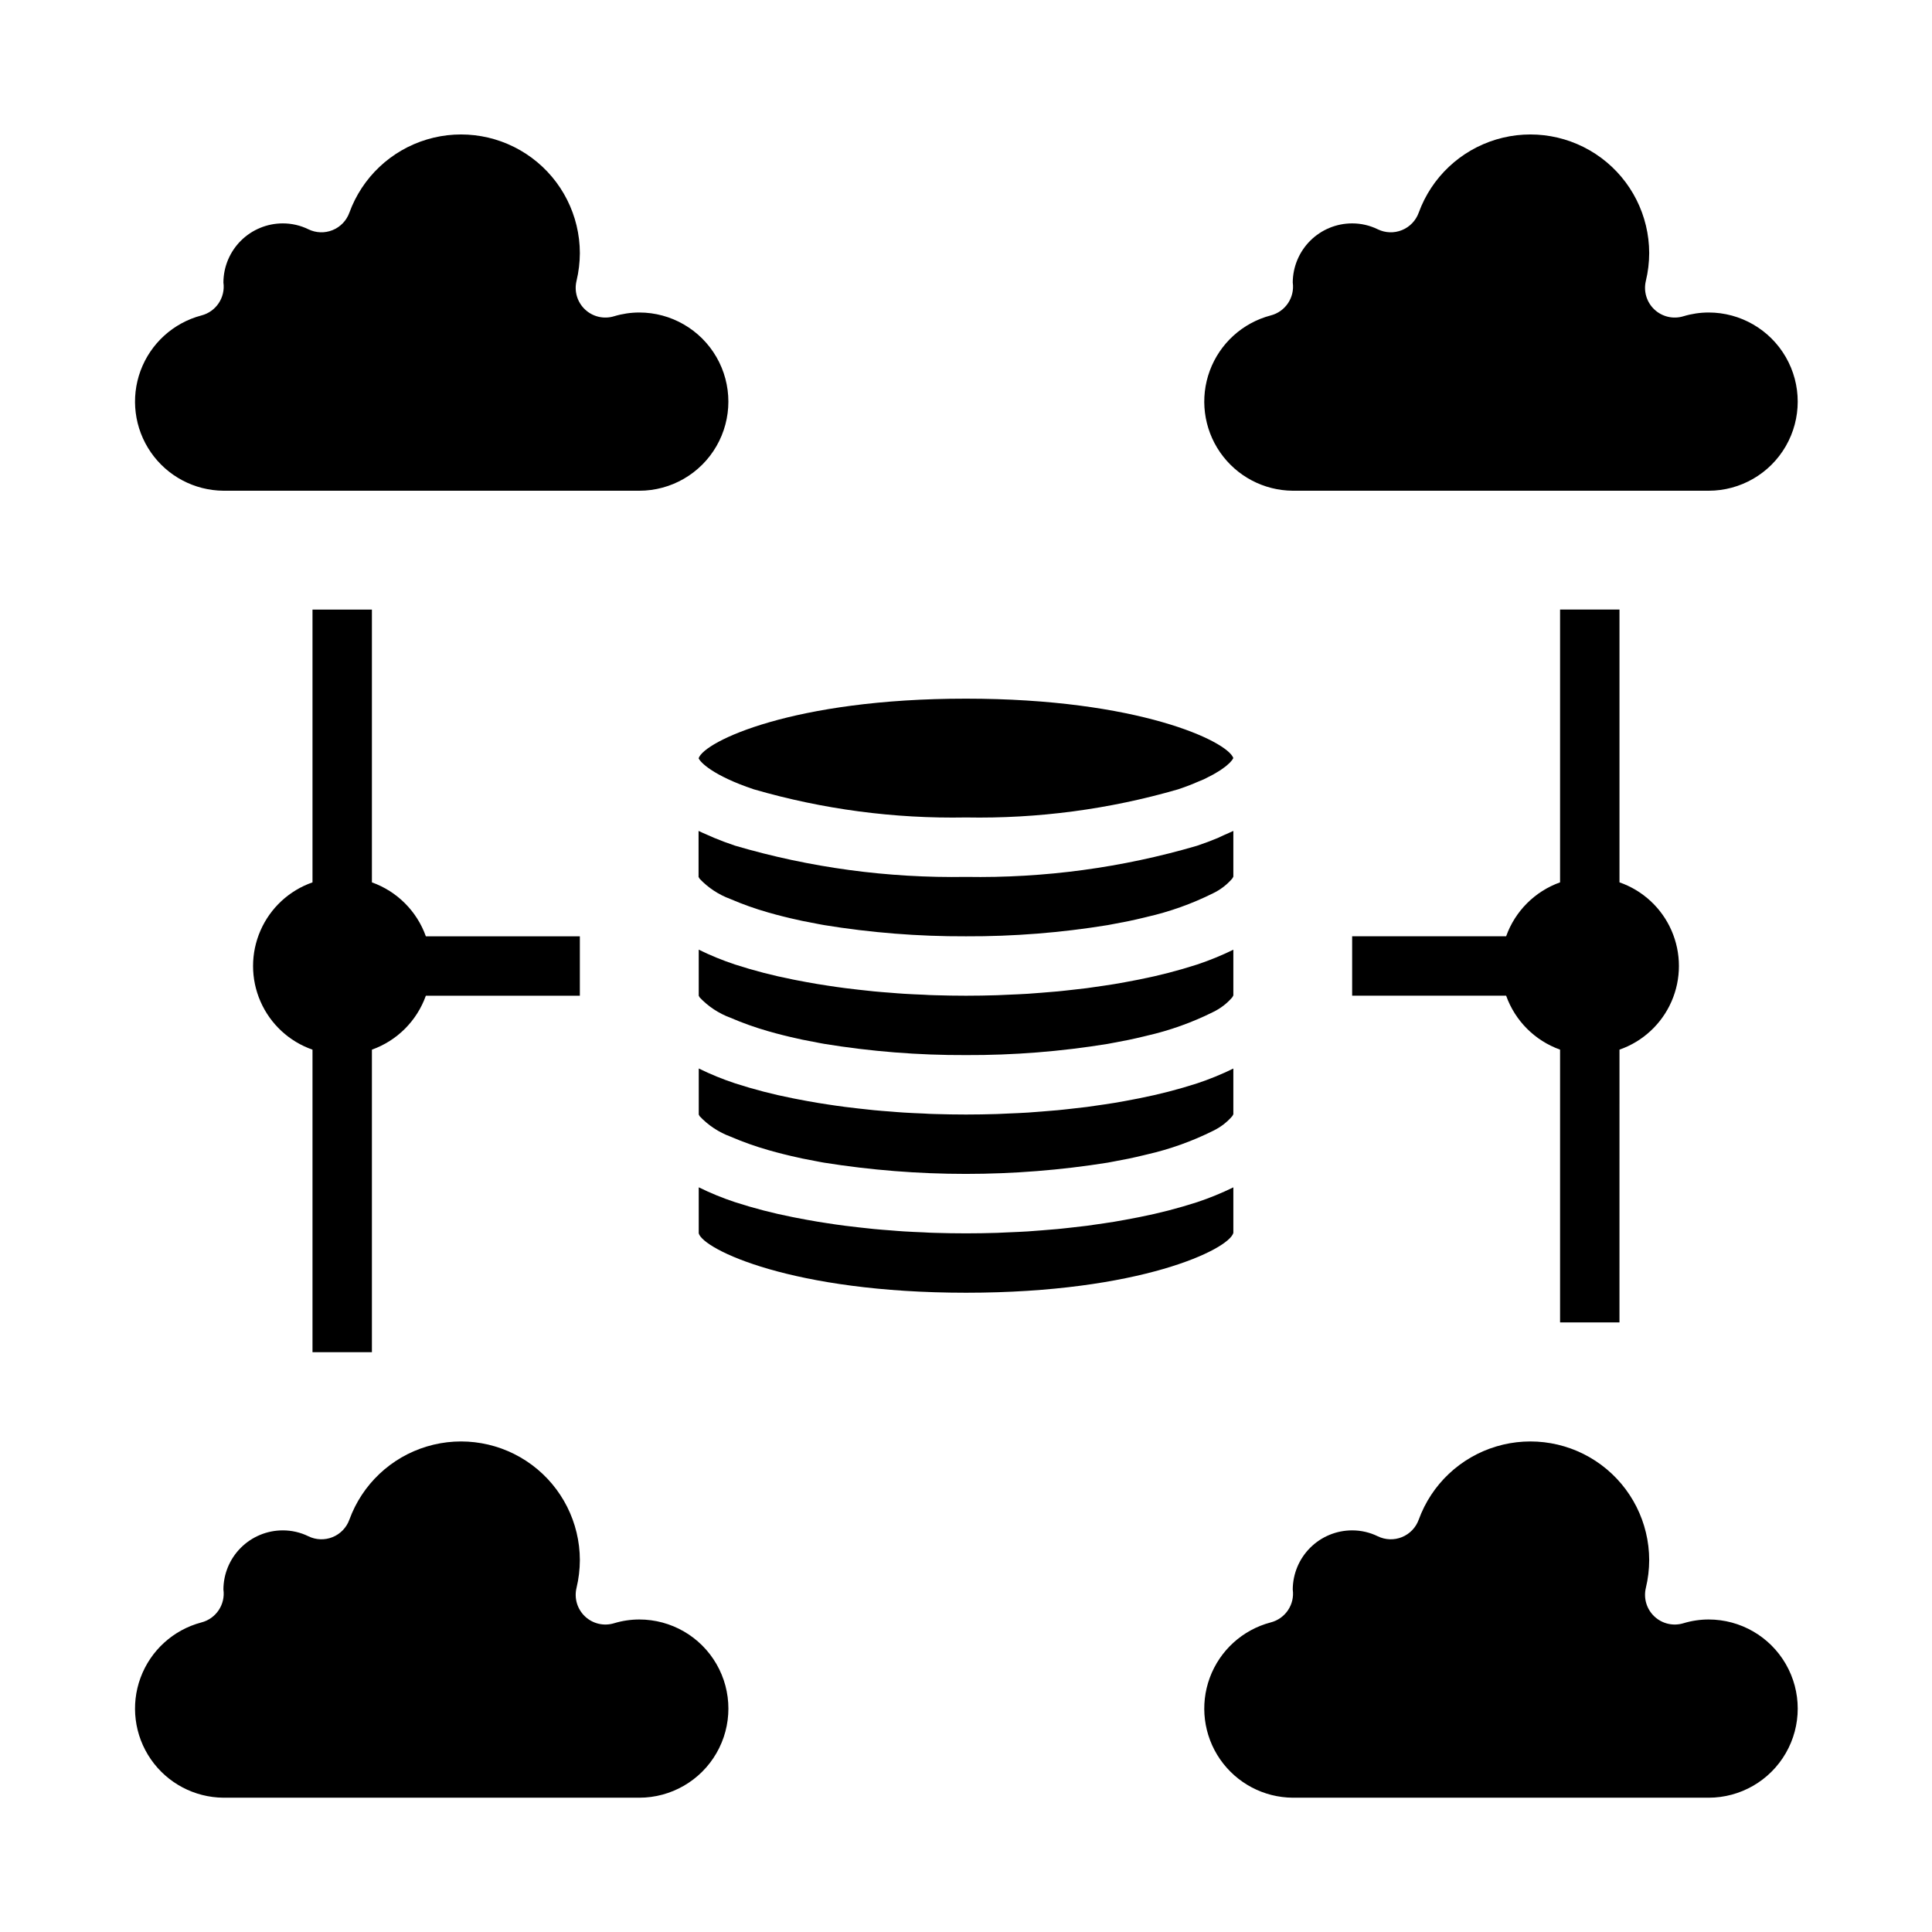 <?xml version="1.0" encoding="UTF-8"?>
<!-- Uploaded to: SVG Repo, www.svgrepo.com, Generator: SVG Repo Mixer Tools -->
<svg fill="#000000" width="800px" height="800px" version="1.1" viewBox="144 144 512 512" xmlns="http://www.w3.org/2000/svg">
 <g>
  <path d="m203.2 274.05h110.21c8.438 0 16.234-4.5 20.453-11.809 4.219-7.309 4.219-16.309 0-23.617-4.219-7.305-12.016-11.809-20.453-11.809-2.258 0.004-4.5 0.34-6.66 0.992-2.699 0.832-5.637 0.152-7.695-1.777-2.062-1.93-2.93-4.816-2.277-7.566 0.582-2.422 0.879-4.902 0.891-7.391-0.02-9.945-4.731-19.297-12.715-25.227s-18.301-7.742-27.824-4.883c-9.527 2.859-17.141 10.051-20.543 19.395-0.758 2.106-2.371 3.785-4.441 4.625-2.074 0.844-4.402 0.762-6.414-0.215-2.109-1.035-4.434-1.57-6.785-1.566-4.16 0-8.152 1.648-11.105 4.582-2.949 2.938-4.617 6.922-4.637 11.082 0.566 3.981-1.957 7.746-5.852 8.738-7.434 1.969-13.445 7.434-16.109 14.648-2.664 7.211-1.648 15.273 2.723 21.602 4.367 6.328 11.547 10.133 19.238 10.195z"/>
  <path d="m486.59 274.05h110.21c8.434 0 16.23-4.5 20.449-11.809 4.219-7.309 4.219-16.309 0-23.617-4.219-7.305-12.016-11.809-20.449-11.809-2.258 0.004-4.5 0.34-6.66 0.992-2.699 0.832-5.637 0.152-7.699-1.777-2.059-1.93-2.93-4.816-2.277-7.566 0.582-2.422 0.883-4.902 0.891-7.391-0.016-9.945-4.731-19.297-12.711-25.227-7.984-5.93-18.301-7.742-27.828-4.883-9.523 2.859-17.141 10.051-20.539 19.395-0.758 2.106-2.375 3.785-4.445 4.625-2.07 0.844-4.402 0.762-6.41-0.215-2.113-1.035-4.434-1.57-6.785-1.566-4.164 0-8.156 1.648-11.105 4.582-2.949 2.938-4.617 6.922-4.641 11.082 0.562 3.977-1.957 7.738-5.848 8.73-7.445 1.961-13.465 7.426-16.137 14.645-2.668 7.219-1.652 15.289 2.723 21.621 4.379 6.332 11.566 10.133 19.262 10.188z"/>
  <path d="m313.41 573.18c-2.258 0.004-4.5 0.336-6.66 0.992-2.699 0.828-5.637 0.152-7.695-1.781-2.062-1.93-2.93-4.816-2.277-7.562 0.582-2.422 0.879-4.902 0.891-7.394-0.02-9.945-4.731-19.297-12.715-25.227-7.984-5.93-18.301-7.738-27.824-4.879-9.527 2.856-17.141 10.047-20.543 19.395-0.758 2.102-2.371 3.785-4.441 4.625-2.074 0.84-4.402 0.762-6.414-0.219-2.109-1.035-4.434-1.57-6.785-1.566-4.16 0-8.152 1.648-11.105 4.586-2.949 2.934-4.617 6.918-4.637 11.078 0.566 3.981-1.957 7.746-5.852 8.738-7.434 1.969-13.445 7.434-16.109 14.648-2.664 7.215-1.648 15.273 2.723 21.602 4.367 6.328 11.547 10.133 19.238 10.195h110.21c8.438 0 16.234-4.5 20.453-11.809 4.219-7.305 4.219-16.309 0-23.613-4.219-7.309-12.016-11.809-20.453-11.809z"/>
  <path d="m596.8 573.18c-2.258 0.004-4.5 0.336-6.66 0.992-2.699 0.828-5.637 0.152-7.699-1.781-2.059-1.93-2.93-4.816-2.277-7.562 0.582-2.422 0.883-4.902 0.891-7.394-0.016-9.945-4.731-19.297-12.711-25.227-7.984-5.93-18.301-7.738-27.828-4.879-9.523 2.856-17.141 10.047-20.539 19.395-0.758 2.102-2.375 3.785-4.445 4.625-2.07 0.84-4.402 0.762-6.41-0.219-2.113-1.035-4.434-1.57-6.785-1.566-4.164 0-8.156 1.648-11.105 4.586-2.949 2.934-4.617 6.918-4.641 11.078 0.562 3.977-1.957 7.738-5.848 8.73-7.445 1.961-13.465 7.426-16.137 14.645-2.668 7.223-1.652 15.289 2.723 21.621 4.379 6.332 11.566 10.133 19.262 10.188h110.21c8.434 0 16.23-4.5 20.449-11.809 4.219-7.305 4.219-16.309 0-23.613-4.219-7.309-12.016-11.809-20.449-11.809z"/>
  <path d="m446.02 435.04-1.055 0.203c-1.859 0.363-3.738 0.715-5.676 1.039-0.883 0.148-1.777 0.277-2.668 0.41-1.512 0.227-3.023 0.457-4.574 0.66-1.219 0.156-2.465 0.293-3.699 0.426-1.234 0.133-2.637 0.309-3.984 0.434-1.348 0.125-2.922 0.25-4.394 0.363-1.188 0.086-2.363 0.195-3.574 0.27-1.73 0.109-3.465 0.18-5.195 0.25-0.984 0.047-1.961 0.102-2.953 0.133-2.754 0.086-5.512 0.133-8.25 0.133-2.738 0-5.512-0.047-8.25-0.133-0.992 0-1.961-0.086-2.953-0.133-1.73-0.07-3.465-0.141-5.195-0.25-1.203-0.07-2.363-0.172-3.566-0.27-1.473-0.109-2.945-0.219-4.41-0.363-1.34-0.125-2.644-0.285-3.938-0.426-1.289-0.141-2.496-0.277-3.723-0.441-1.574-0.195-3.031-0.418-4.527-0.645-0.914-0.141-1.828-0.27-2.723-0.426-1.906-0.316-3.754-0.66-5.582-1.016l-1.164-0.227h0.008c-5.129-1.008-10.191-2.324-15.164-3.934-3.297-1.09-6.516-2.406-9.633-3.938v12.203c0.07 0.164 0.156 0.324 0.258 0.473 2.269 2.398 5.062 4.242 8.164 5.383 3.227 1.391 6.539 2.57 9.918 3.535l0.324 0.094c1.188 0.348 2.473 0.676 3.777 1.008l1.977 0.48c1 0.234 2.023 0.465 3.078 0.691 1.543 0.316 3.117 0.621 4.723 0.914l0.953 0.172c24.91 3.977 50.297 3.977 75.207 0l1.754-0.332c1.289-0.227 2.559-0.48 3.801-0.73 1.363-0.293 2.691-0.582 3.938-0.891l0.875-0.211c6.106-1.387 12.02-3.504 17.617-6.297 1.914-0.926 3.617-2.234 5.008-3.84 0.121-0.168 0.219-0.348 0.301-0.535v-12.102c-3.117 1.527-6.336 2.844-9.629 3.938-4.984 1.602-10.062 2.914-15.199 3.926z"/>
  <path d="m470.85 470.73v-12.07c-3.117 1.527-6.336 2.844-9.629 3.938-4.988 1.605-10.066 2.922-15.207 3.934l-1.055 0.203c-1.859 0.363-3.738 0.715-5.676 1.039-0.883 0.148-1.777 0.277-2.668 0.41-1.512 0.227-3.023 0.457-4.574 0.66-1.219 0.156-2.465 0.293-3.699 0.426-1.234 0.133-2.637 0.309-3.984 0.434-1.348 0.125-2.922 0.25-4.394 0.363-1.188 0.086-2.363 0.195-3.574 0.27-1.73 0.109-3.465 0.18-5.195 0.25-0.984 0.047-1.961 0.102-2.953 0.133-2.754 0.086-5.512 0.133-8.25 0.133s-5.512-0.047-8.25-0.133c-0.992 0-1.961-0.086-2.953-0.133-1.73-0.07-3.465-0.141-5.195-0.25-1.203-0.07-2.363-0.172-3.566-0.27-1.473-0.109-2.945-0.219-4.41-0.363-1.34-0.125-2.644-0.285-3.938-0.426-1.289-0.141-2.496-0.277-3.723-0.441-1.574-0.195-3.031-0.418-4.527-0.645-0.914-0.141-1.828-0.27-2.723-0.426-1.906-0.316-3.754-0.66-5.582-1.016l-1.164-0.227h0.008c-5.129-1.008-10.191-2.324-15.164-3.934-3.297-1.09-6.516-2.406-9.633-3.938v12.195c1.172 4.25 24.758 15.742 70.848 15.742s69.656-11.492 70.832-15.859z"/>
  <path d="m470.85 364.2c-0.789 0.379-1.621 0.723-2.434 1.086-0.566 0.25-1.094 0.512-1.691 0.789-1.73 0.715-3.551 1.41-5.512 2.062-19.871 5.824-40.508 8.605-61.211 8.25-20.707 0.348-41.348-2.441-61.215-8.281-1.977-0.66-3.816-1.355-5.559-2.078-0.543-0.227-1.031-0.465-1.574-0.691-0.852-0.379-1.738-0.738-2.527-1.133v12.184c0.074 0.164 0.16 0.324 0.262 0.473 2.269 2.398 5.062 4.242 8.164 5.383 3.227 1.391 6.539 2.57 9.918 3.535l0.324 0.094c1.188 0.348 2.473 0.676 3.777 1.008l1.977 0.48c1 0.234 2.023 0.465 3.078 0.691 1.543 0.316 3.117 0.621 4.723 0.914l0.953 0.172v0.004c12.461 2.039 25.07 3.039 37.699 2.988 12.574 0.051 25.129-0.945 37.539-2.965l1.754-0.332c1.289-0.227 2.559-0.48 3.801-0.73 1.363-0.293 2.691-0.582 3.938-0.891l0.875-0.211v-0.004c6.106-1.387 12.02-3.5 17.617-6.297 1.914-0.926 3.617-2.234 5.008-3.84 0.125-0.176 0.23-0.363 0.316-0.559z"/>
  <path d="m329.15 344.94c0.324 0.938 3.621 4.551 14.602 8.234h0.004c18.266 5.301 37.227 7.816 56.246 7.461 19.012 0.352 37.973-2.164 56.234-7.461 1.355-0.457 2.59-0.914 3.723-1.363 0.434-0.172 0.789-0.34 1.18-0.504 0.645-0.277 1.324-0.551 1.898-0.789 0.41-0.195 0.738-0.379 1.117-0.566s0.953-0.473 1.355-0.699c0.402-0.227 0.637-0.379 0.953-0.566 0.316-0.188 0.699-0.41 0.992-0.605 0.293-0.195 0.48-0.348 0.715-0.512 0.234-0.164 0.52-0.371 0.73-0.535 0.211-0.164 0.332-0.293 0.496-0.441 0.164-0.148 0.379-0.324 0.512-0.465s0.203-0.227 0.309-0.348c0.102-0.117 0.234-0.27 0.324-0.379v0.004c0.051-0.074 0.094-0.148 0.133-0.227 0.07-0.09 0.129-0.184 0.176-0.285-1.574-4.457-25.191-15.742-70.848-15.742-45.863-0.004-69.418 11.371-70.852 15.789z"/>
  <path d="m470.85 395.68c-3.117 1.527-6.336 2.844-9.629 3.938-4.988 1.605-10.066 2.922-15.207 3.938l-1.055 0.203c-1.859 0.363-3.738 0.715-5.676 1.039-0.883 0.148-1.777 0.277-2.668 0.41-1.512 0.227-3.023 0.457-4.574 0.66-1.219 0.156-2.465 0.293-3.699 0.426s-2.637 0.309-3.984 0.434c-1.348 0.125-2.922 0.25-4.394 0.363-1.188 0.086-2.363 0.195-3.574 0.27-1.73 0.109-3.465 0.18-5.195 0.25-0.984 0.047-1.961 0.102-2.953 0.133-2.754 0.086-5.512 0.133-8.25 0.133s-5.512-0.047-8.25-0.133c-0.992 0-1.961-0.086-2.953-0.133-1.73-0.07-3.465-0.141-5.195-0.25-1.203-0.07-2.363-0.172-3.566-0.27-1.473-0.109-2.945-0.219-4.41-0.363-1.34-0.125-2.644-0.285-3.938-0.426-1.289-0.141-2.496-0.277-3.723-0.441-1.574-0.195-3.031-0.418-4.527-0.645-0.914-0.141-1.828-0.27-2.723-0.426-1.906-0.316-3.754-0.66-5.582-1.016l-1.164-0.227 0.008-0.004c-5.129-1.008-10.191-2.324-15.164-3.934-3.297-1.09-6.516-2.406-9.633-3.938v12.195c0.07 0.164 0.156 0.324 0.258 0.473 2.269 2.398 5.062 4.242 8.164 5.383 3.227 1.391 6.539 2.57 9.918 3.535l0.324 0.094c1.188 0.348 2.473 0.676 3.777 1.008l1.977 0.48c1 0.234 2.023 0.465 3.078 0.691 1.543 0.316 3.117 0.621 4.723 0.914l0.953 0.172v0.004c12.449 2.039 25.043 3.039 37.66 2.988 12.574 0.051 25.129-0.945 37.539-2.965l1.754-0.332c1.289-0.227 2.559-0.48 3.801-0.73 1.363-0.293 2.691-0.582 3.938-0.891l0.875-0.211v-0.004c6.106-1.387 12.02-3.5 17.617-6.297 1.914-0.926 3.617-2.234 5.008-3.84 0.125-0.176 0.23-0.363 0.316-0.559z"/>
  <path d="m242.56 502.34v-80.168c6.668-2.383 11.914-7.629 14.297-14.297h40.809v-15.746h-40.809c-2.383-6.664-7.629-11.914-14.297-14.293v-72.297h-15.746v72.297c-6.172 2.148-11.168 6.777-13.785 12.77-2.621 5.992-2.621 12.801 0 18.793 2.617 5.992 7.613 10.621 13.785 12.773v80.168z"/>
  <path d="m573.18 377.83v-72.297h-15.746v72.297c-6.664 2.379-11.914 7.629-14.293 14.293h-40.809v15.742h40.809v0.004c2.379 6.668 7.629 11.914 14.293 14.297v72.293h15.742l0.004-72.293c6.172-2.152 11.172-6.781 13.789-12.773 2.617-5.992 2.617-12.801 0-18.793-2.617-5.992-7.617-10.621-13.789-12.77z"/>
 </g>
</svg>